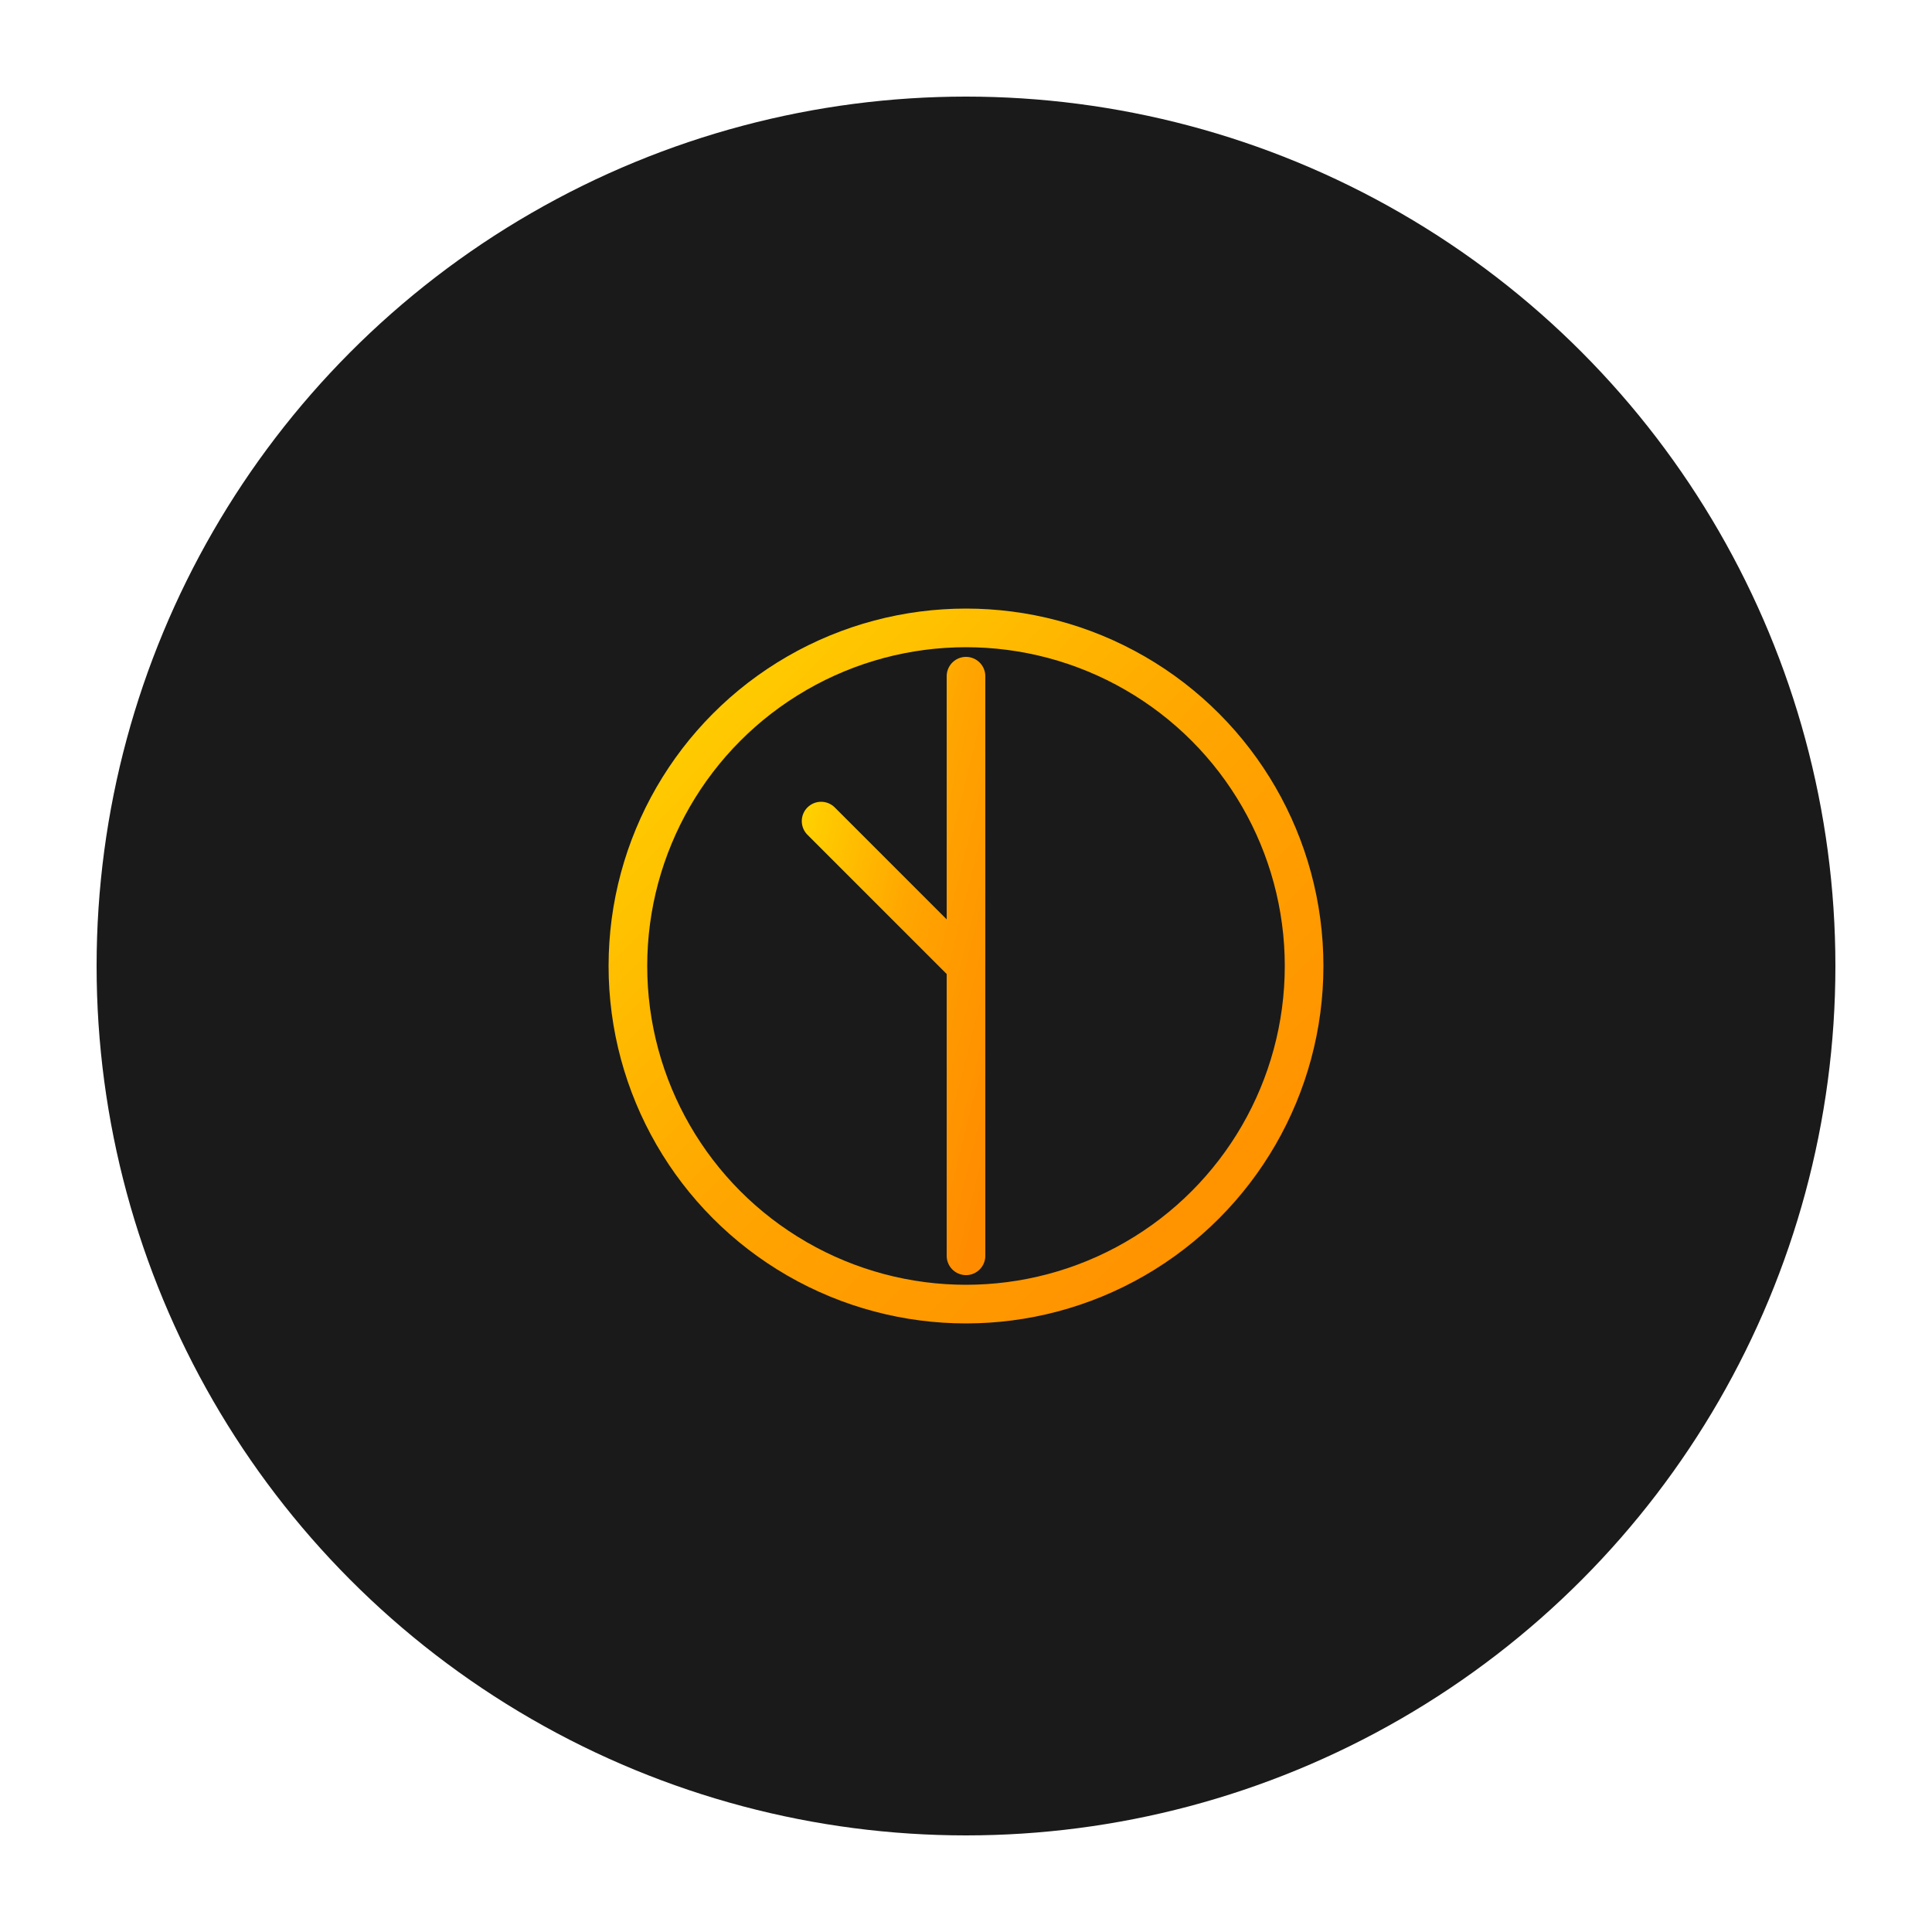<svg xmlns="http://www.w3.org/2000/svg" viewBox="0 0 200 200">
  <defs>
    <linearGradient id="powerGradient" x1="0%" y1="0%" x2="100%" y2="100%">
      <stop offset="0%" style="stop-color:#FFD700;stop-opacity:1" />
      <stop offset="50%" style="stop-color:#FFA500;stop-opacity:1" />
      <stop offset="100%" style="stop-color:#FF8C00;stop-opacity:1" />
    </linearGradient>
  </defs>
  <!-- Background circle -->
  <circle cx="100" cy="100" r="90" fill="#1A1A1A"/>
  <!-- Circuit traces -->
  <path d="M 20 100 L 70 100" stroke="url(#powerGradient)" stroke-width="3" fill="none"/>
  <path d="M 130 100 L 180 100" stroke="url(#powerGradient)" stroke-width="3" fill="none"/>
  <path d="M 100 20 L 100 70" stroke="url(#powerGradient)" stroke-width="3" fill="none"/>
  <path d="M 100 130 L 100 180" stroke="url(#powerGradient)" stroke-width="3" fill="none"/>
  <!-- Power button circle -->
  <circle cx="100" cy="100" r="35" stroke="url(#powerGradient)" stroke-width="4" fill="none"/>
  <!-- Power symbol -->
  <path d="M 100 70 L 100 130 M 100 100 L 85 85" stroke="url(#powerGradient)" stroke-width="4" stroke-linecap="round"/>
</svg>


